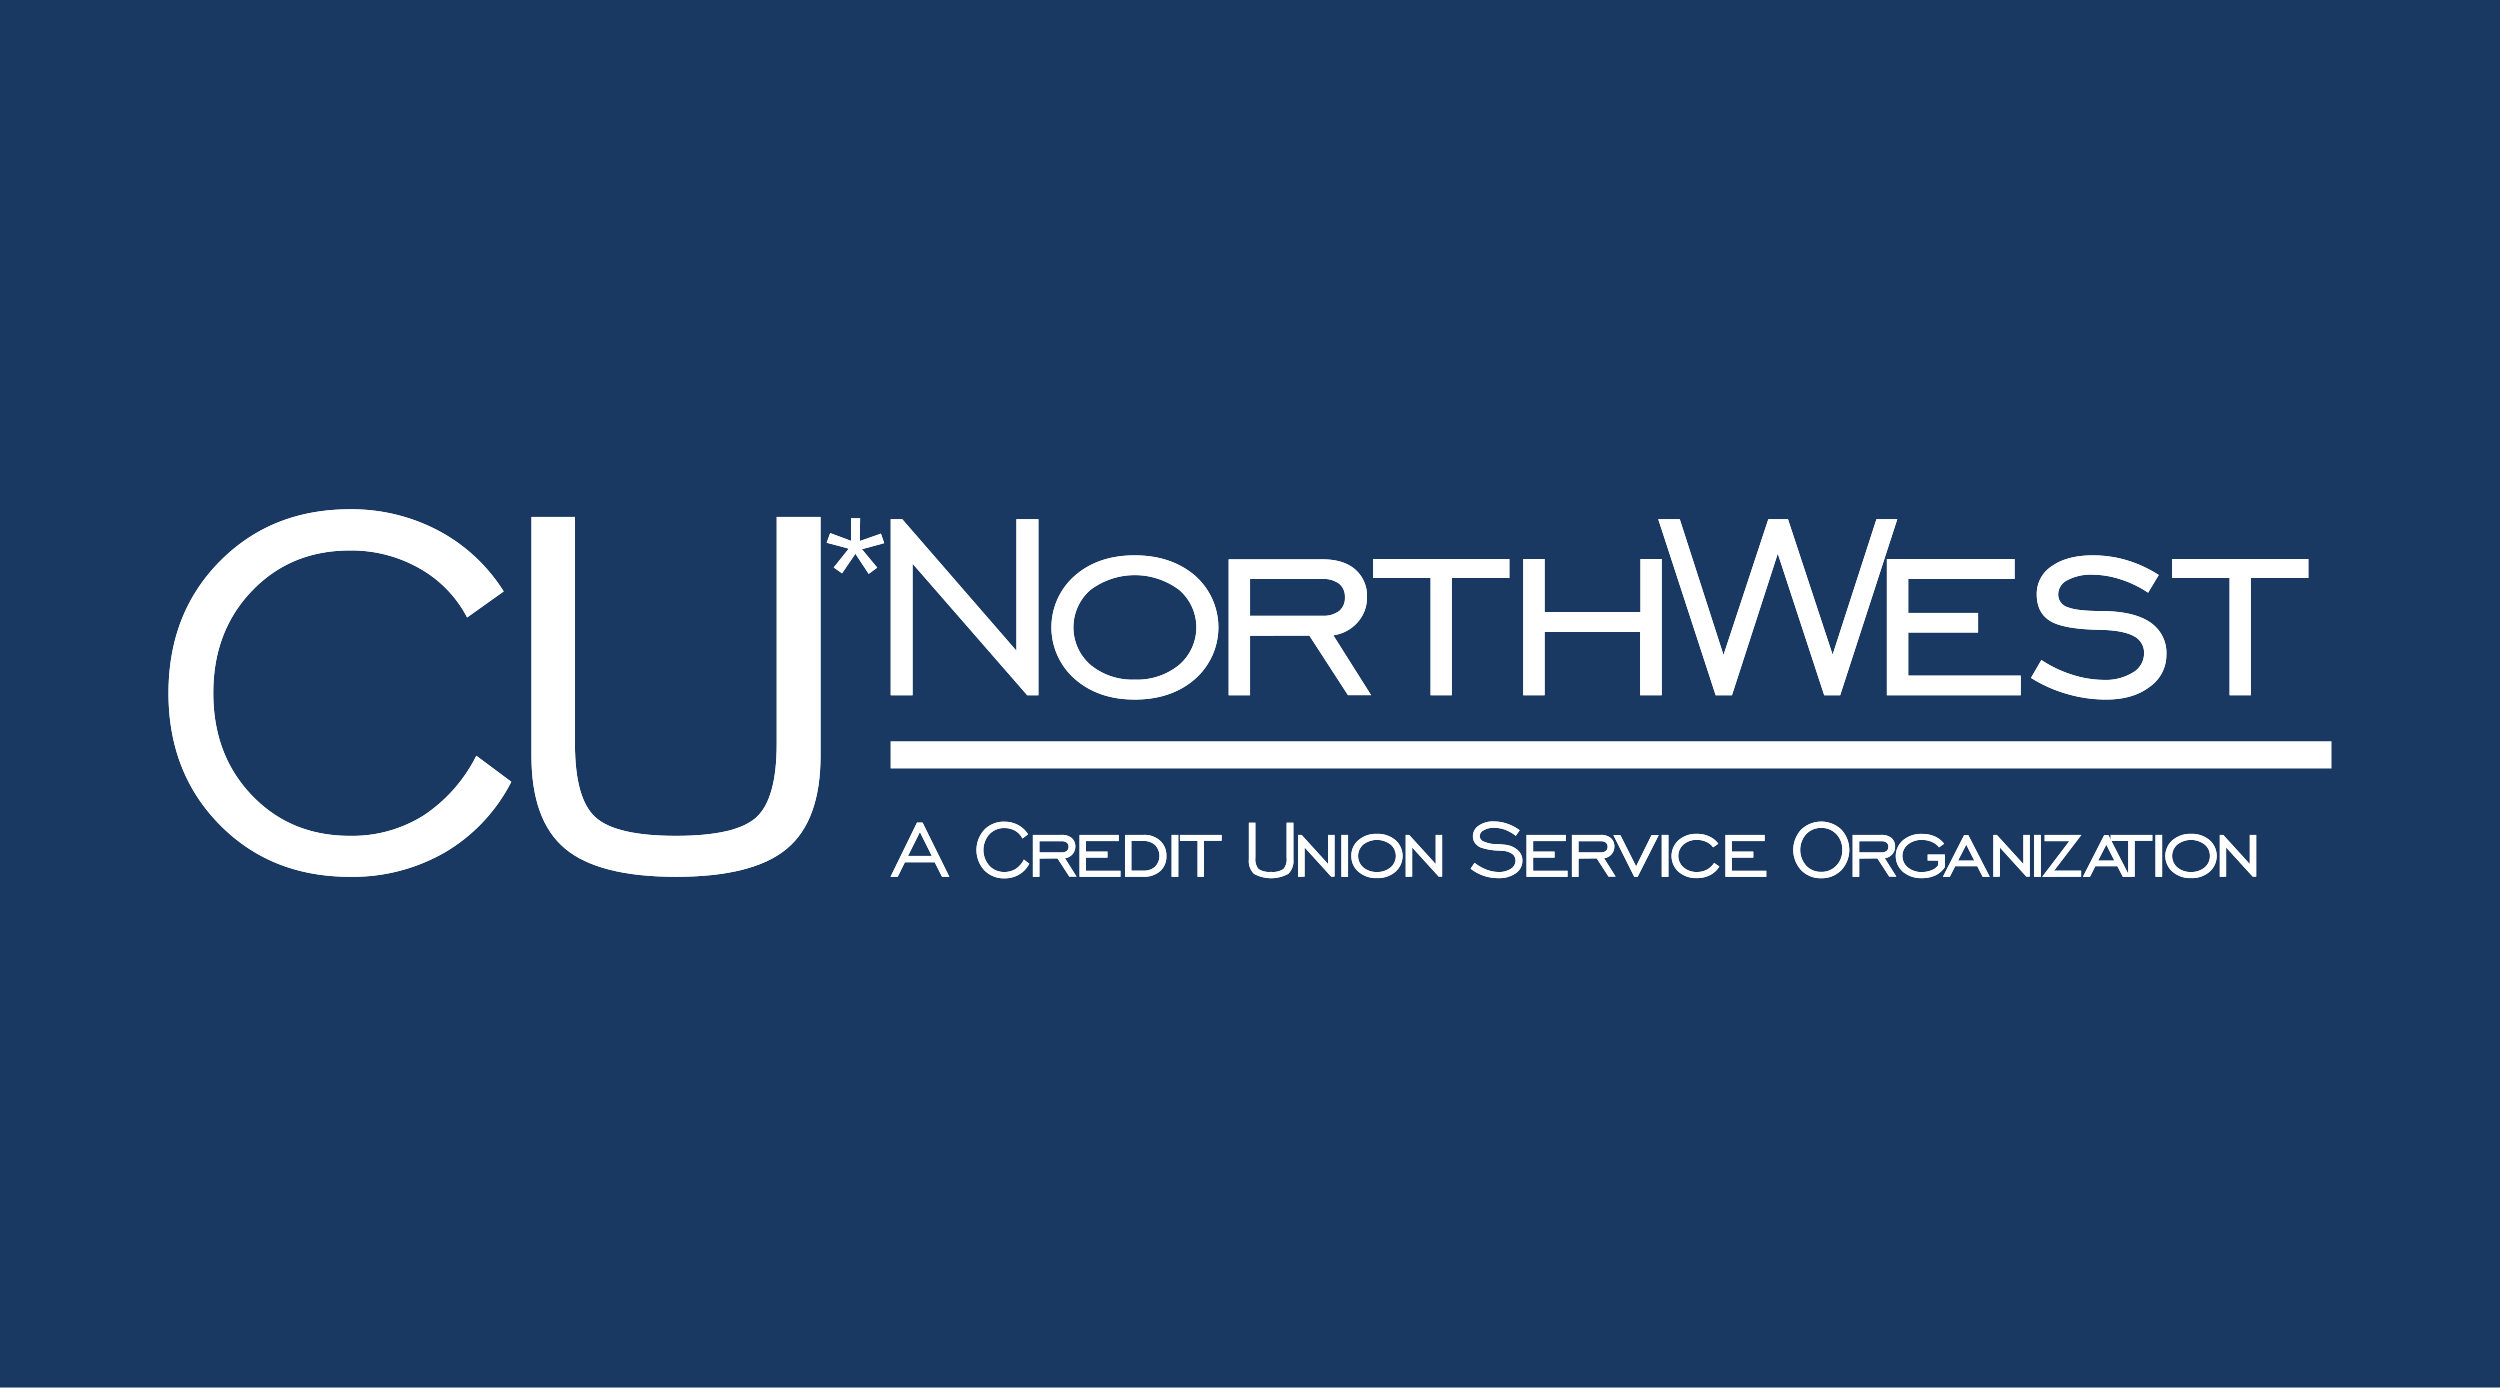 <?xml version="1.0" encoding="UTF-8"?>
<svg xmlns="http://www.w3.org/2000/svg" id="Layer_1" data-name="Layer 1" viewBox="0 0 600 333">
  <defs>
    <style>.cls-1{fill:#193963;}.cls-2{fill:#fff;}</style>
  </defs>
  <title>cunw-logo2</title>
  <g id="Layer_2" data-name="Layer 2">
    <rect class="cls-1" width="600" height="333"></rect>
    <g id="Layer_12" data-name="Layer 12">
      <path class="cls-2" d="M114.68,182l8.39,6.25a41.56,41.56,0,0,1-15.86,16.89,44.31,44.31,0,0,1-22.87,5.91q-18.91,0-31.22-12.47T40.8,167q0-19.22,12.35-31.68t31.19-12.47A44.51,44.51,0,0,1,105.61,128a41.25,41.25,0,0,1,15.63,14.56l-8.77,6.25A28.7,28.7,0,0,0,101,137a33,33,0,0,0-16.7-4.27q-14.19,0-23.49,9.72T51.55,167q0,14.87,9.3,24.55t23.49,9.68A32.12,32.12,0,0,0,102,196.35,37,37,0,0,0,114.68,182Z" transform="translate(-0.36 -0.62)"></path>
      <path class="cls-2" d="M138.35,124.68V179.2q0,13.11,4.92,17.57t19.33,4.46q14.42,0,19.29-4.46t4.88-17.57V124.68h10.52V182q0,15.55-8.08,22.3t-26.61,6.75q-18.53,0-26.61-6.75T127.91,182V124.68Z" transform="translate(-0.36 -0.62)"></path>
      <path class="cls-2" d="M114.68,182l8.39,6.25a41.56,41.56,0,0,1-15.86,16.89,44.31,44.31,0,0,1-22.87,5.91q-18.91,0-31.22-12.47T40.8,167q0-19.22,12.35-31.68t31.19-12.47A44.51,44.51,0,0,1,105.61,128a41.25,41.25,0,0,1,15.63,14.56l-8.77,6.25A28.7,28.7,0,0,0,101,137a33,33,0,0,0-16.7-4.27q-14.19,0-23.49,9.72T51.55,167q0,14.87,9.3,24.55t23.49,9.68A32.12,32.12,0,0,0,102,196.35,37,37,0,0,0,114.68,182Z" transform="translate(-0.36 -0.62)"></path>
      <path class="cls-2" d="M138.35,124.68V179.2q0,13.11,4.92,17.57t19.33,4.46q14.42,0,19.29-4.46t4.88-17.57V124.68h10.52V182q0,15.55-8.08,22.3t-26.61,6.75q-18.53,0-26.61-6.75T127.91,182V124.68Z" transform="translate(-0.36 -0.62)"></path>
      <path class="cls-2" d="M214.13,167.48V125.22h2.76L244.3,156.8V125.22h5.28v42.26H246.9L219.38,135.9v31.58Z" transform="translate(-0.36 -0.62)"></path>
      <path class="cls-2" d="M272.68,168.51q-8.73,0-14.36-4.94a16.47,16.47,0,0,1,0-24.78q5.61-4.89,14.38-4.88t14.45,4.86a16.51,16.51,0,0,1,0,24.82Q281.49,168.51,272.68,168.51Zm0-4.78a15.86,15.86,0,0,0,10.68-3.54,11.87,11.87,0,0,0,0-18,17.76,17.76,0,0,0-21.29,0,11.94,11.94,0,0,0,0,18A15.74,15.74,0,0,0,272.68,163.73Z" transform="translate(-0.36 -0.62)"></path>
      <path class="cls-2" d="M300.37,153.2v14.28h-5.13V134.86h22.51c3.34,0,6,.81,7.84,2.42a8.31,8.31,0,0,1,2.84,6.69,8.82,8.82,0,0,1-2.24,6,9.49,9.49,0,0,1-5.84,3.12l9.07,14.36h-5.55l-9.26-14.28Zm0-4.79h17.38a6.27,6.27,0,0,0,4-1.14,4,4,0,0,0,1.39-3.3,4,4,0,0,0-1.39-3.27,6.33,6.33,0,0,0-4-1.13H300.37Z" transform="translate(-0.36 -0.62)"></path>
      <path class="cls-2" d="M343.7,167.48V139.34H329.92v-4.55h32.69v4.55H348.79v28.14Z" transform="translate(-0.36 -0.62)"></path>
      <path class="cls-2" d="M371.07,152.28v15.2h-5.13V134.79h5.13V147.5h23V134.79h5.1v32.69H394v-15.2Z" transform="translate(-0.36 -0.62)"></path>
      <path class="cls-2" d="M412.12,167.48l-13.78-42.26h5.16L414,157.83l10.76-32.61h4.71l10.72,32.53,10.52-32.53h5L442,167.48h-3.83l-11.14-34-11,34Z" transform="translate(-0.36 -0.62)"></path>
      <path class="cls-2" d="M453.21,167.48V134.79h30.66v4.78H458.34v8.16H475.1v4.7H458.34v10.34h27v4.71Z" transform="translate(-0.36 -0.62)"></path>
      <path class="cls-2" d="M487.8,163.31l2.49-4.29a29,29,0,0,0,7.35,3.52,25.25,25.25,0,0,0,7.62,1.26,12.47,12.47,0,0,0,7-1.78,5.3,5.3,0,0,0,2.68-4.57,4.43,4.43,0,0,0-2.45-4.15c-1.63-.91-4.21-1.41-7.73-1.52q-8.93-.1-12.25-2.06c-2.22-1.31-3.33-3.46-3.33-6.47a7.91,7.91,0,0,1,3.66-6.78c2.43-1.71,5.71-2.56,9.81-2.56a28.39,28.39,0,0,1,8.18,1.18,30.4,30.4,0,0,1,7.63,3.53l-2.56,4.24a25.91,25.91,0,0,0-6.59-3.19,22.08,22.08,0,0,0-6.73-1.13,11.85,11.85,0,0,0-6,1.3,3.86,3.86,0,0,0-2.26,3.41,3.18,3.18,0,0,0,2.28,3.1c1.51.61,4.15.92,7.9.92q7.81,0,11.79,2.64a8.8,8.8,0,0,1,4,7.84,9.31,9.31,0,0,1-4,7.7q-4,3.06-10.47,3.06a33.55,33.55,0,0,1-9.43-1.36A33.13,33.13,0,0,1,487.8,163.31Z" transform="translate(-0.36 -0.62)"></path>
      <path class="cls-2" d="M535.46,167.48V139.34H521.68v-4.55h32.69v4.55H540.55v28.14Z" transform="translate(-0.36 -0.62)"></path>
      <path class="cls-2" d="M214.13,167.48V125.22h2.76L244.3,156.8V125.22h5.28v42.26H246.9L219.38,135.9v31.58Z" transform="translate(-0.36 -0.62)"></path>
      <path class="cls-2" d="M272.68,168.51q-8.73,0-14.36-4.94a16.47,16.47,0,0,1,0-24.78q5.61-4.89,14.38-4.88t14.45,4.86a16.51,16.51,0,0,1,0,24.82Q281.49,168.51,272.68,168.51Zm0-4.78a15.86,15.86,0,0,0,10.68-3.54,11.87,11.87,0,0,0,0-18,17.76,17.76,0,0,0-21.29,0,11.94,11.94,0,0,0,0,18A15.74,15.74,0,0,0,272.68,163.73Z" transform="translate(-0.36 -0.62)"></path>
      <path class="cls-2" d="M300.37,153.2v14.28h-5.13V134.86h22.51c3.34,0,6,.81,7.84,2.42a8.31,8.31,0,0,1,2.84,6.69,8.82,8.82,0,0,1-2.24,6,9.49,9.49,0,0,1-5.84,3.12l9.07,14.36h-5.55l-9.26-14.28Zm0-4.79h17.38a6.27,6.27,0,0,0,4-1.14,4,4,0,0,0,1.39-3.3,4,4,0,0,0-1.39-3.27,6.33,6.33,0,0,0-4-1.13H300.37Z" transform="translate(-0.36 -0.62)"></path>
      <path class="cls-2" d="M343.7,167.48V139.34H329.92v-4.55h32.69v4.55H348.79v28.14Z" transform="translate(-0.36 -0.62)"></path>
      <path class="cls-2" d="M371.07,152.28v15.2h-5.13V134.79h5.13V147.5h23V134.79h5.1v32.69H394v-15.2Z" transform="translate(-0.36 -0.62)"></path>
      <path class="cls-2" d="M412.12,167.48l-13.78-42.26h5.16L414,157.83l10.76-32.61h4.71l10.72,32.53,10.52-32.53h5L442,167.48h-3.83l-11.14-34-11,34Z" transform="translate(-0.36 -0.62)"></path>
      <path class="cls-2" d="M453.21,167.48V134.79h30.66v4.78H458.34v8.16H475.1v4.7H458.34v10.34h27v4.71Z" transform="translate(-0.36 -0.62)"></path>
      <path class="cls-2" d="M487.8,163.31l2.49-4.29a29,29,0,0,0,7.35,3.52,25.25,25.25,0,0,0,7.62,1.26,12.47,12.47,0,0,0,7-1.78,5.3,5.3,0,0,0,2.68-4.57,4.43,4.43,0,0,0-2.45-4.15c-1.63-.91-4.21-1.41-7.73-1.52q-8.93-.1-12.25-2.06c-2.22-1.31-3.33-3.46-3.33-6.47a7.91,7.91,0,0,1,3.66-6.78c2.43-1.71,5.71-2.56,9.81-2.56a28.39,28.39,0,0,1,8.18,1.18,30.4,30.4,0,0,1,7.63,3.53l-2.56,4.24a25.91,25.91,0,0,0-6.59-3.19,22.08,22.08,0,0,0-6.73-1.13,11.85,11.85,0,0,0-6,1.3,3.86,3.86,0,0,0-2.26,3.41,3.18,3.18,0,0,0,2.28,3.1c1.51.61,4.15.92,7.9.92q7.81,0,11.79,2.64a8.8,8.8,0,0,1,4,7.84,9.31,9.31,0,0,1-4,7.7q-4,3.06-10.47,3.06a33.55,33.55,0,0,1-9.43-1.36A33.13,33.13,0,0,1,487.8,163.31Z" transform="translate(-0.36 -0.62)"></path>
      <path class="cls-2" d="M535.46,167.48V139.34H521.68v-4.55h32.69v4.55H540.55v28.14Z" transform="translate(-0.36 -0.62)"></path>
      <rect class="cls-2" x="213.73" y="177.9" width="345.83" height="6.54"></rect>
      <path class="cls-2" d="M214.09,211.05l6.35-13h1.34l6.42,13h-1.75l-1.76-3.49h-7.16l-1.72,3.49Zm4.18-5H224l-2.86-5.74Z" transform="translate(-0.36 -0.62)"></path>
      <path class="cls-2" d="M246.09,206.91l1.29,1a6.38,6.38,0,0,1-2.44,2.6,6.86,6.86,0,0,1-3.52.91,6.49,6.49,0,0,1-4.81-1.92,7.22,7.22,0,0,1,0-9.75,6.48,6.48,0,0,1,4.8-1.92,6.83,6.83,0,0,1,3.28.79,6.36,6.36,0,0,1,2.4,2.24l-1.35,1A4.41,4.41,0,0,0,244,200a5.17,5.17,0,0,0-2.57-.65,4.83,4.83,0,0,0-3.62,1.49,5.72,5.72,0,0,0,0,7.57,4.79,4.79,0,0,0,3.62,1.49,5,5,0,0,0,2.71-.75A5.67,5.67,0,0,0,246.09,206.91Z" transform="translate(-0.36 -0.62)"></path>
      <path class="cls-2" d="M249.82,206.67v4.38h-1.57V201h6.9a3.62,3.62,0,0,1,2.41.74,2.57,2.57,0,0,1,.87,2.06,2.71,2.71,0,0,1-.69,1.85,2.89,2.89,0,0,1-1.79.95l2.78,4.41H257l-2.84-4.38Zm0-1.47h5.33a2,2,0,0,0,1.24-.35,1.26,1.26,0,0,0,.43-1,1.24,1.24,0,0,0-.43-1,2,2,0,0,0-1.24-.34h-5.33Z" transform="translate(-0.36 -0.62)"></path>
      <path class="cls-2" d="M259.45,211.05V201h9.41v1.47H261V205h5.15v1.44H261v3.17h8.27v1.45Z" transform="translate(-0.36 -0.62)"></path>
      <path class="cls-2" d="M274.79,201a5.58,5.58,0,0,1,4,1.4,4.77,4.77,0,0,1,1.5,3.65,4.68,4.68,0,0,1-1.47,3.62,5.68,5.68,0,0,1-4,1.36h-4.45V201Zm0,1.44h-2.9v7.14h2.9a4,4,0,0,0,2.8-.95,3.77,3.77,0,0,0,0-5.19A3.91,3.91,0,0,0,274.82,202.46Z" transform="translate(-0.36 -0.62)"></path>
      <path class="cls-2" d="M281.55,211.05V201h1.6v10.05Z" transform="translate(-0.36 -0.62)"></path>
      <path class="cls-2" d="M287.78,211.05v-8.63h-4.23V201h10v1.4h-4.24v8.63Z" transform="translate(-0.36 -0.62)"></path>
      <path class="cls-2" d="M301.65,198.08v8.4a3.64,3.64,0,0,0,.75,2.7,4.61,4.61,0,0,0,3,.69,4.56,4.56,0,0,0,3-.69,3.64,3.64,0,0,0,.75-2.7v-8.4h1.62v8.83a4.24,4.24,0,0,1-1.24,3.44,8.6,8.6,0,0,1-8.2,0,4.24,4.24,0,0,1-1.24-3.44v-8.83Z" transform="translate(-0.36 -0.62)"></path>
      <path class="cls-2" d="M311.91,211.05V201h.83l6.37,7v-7h1.54v10h-.82l-6.37-7v7Z" transform="translate(-0.36 -0.62)"></path>
      <path class="cls-2" d="M322.3,211.05V201h1.59v10.05Z" transform="translate(-0.36 -0.62)"></path>
      <path class="cls-2" d="M330.82,211.36a6.43,6.43,0,0,1-4.41-1.51,4.85,4.85,0,0,1-1.72-3.81,4.78,4.78,0,0,1,1.72-3.79,6.44,6.44,0,0,1,4.41-1.5,6.56,6.56,0,0,1,4.43,1.49,5.06,5.06,0,0,1,0,7.61A6.44,6.44,0,0,1,330.82,211.36Zm0-1.46a4.89,4.89,0,0,0,3.27-1.09,3.62,3.62,0,0,0,0-5.52,5.4,5.4,0,0,0-6.52,0,3.64,3.64,0,0,0,0,5.53A4.83,4.83,0,0,0,330.82,209.9Z" transform="translate(-0.36 -0.62)"></path>
      <path class="cls-2" d="M337.73,211.05V201h.83l6.37,7v-7h1.54v10h-.82l-6.37-7v7Z" transform="translate(-0.36 -0.62)"></path>
      <path class="cls-2" d="M353.31,209.1l.94-1.4a11,11,0,0,0,2.86,1.63,8.16,8.16,0,0,0,2.94.57,5.09,5.09,0,0,0,2.92-.77,2.28,2.28,0,0,0,1.12-2,1.92,1.92,0,0,0-.8-1.57,4.21,4.21,0,0,0-2.23-.73c-.23,0-.55-.05-1-.07a14.6,14.6,0,0,1-4.36-.75,3.36,3.36,0,0,1-1.37-1.12,2.65,2.65,0,0,1-.47-1.55,3.06,3.06,0,0,1,1.39-2.57,6.07,6.07,0,0,1,3.63-1,9.82,9.82,0,0,1,3.2.54,10.82,10.82,0,0,1,3,1.58l-.94,1.33a9.18,9.18,0,0,0-2.52-1.45,7.87,7.87,0,0,0-2.72-.48,4.62,4.62,0,0,0-2.41.57,1.65,1.65,0,0,0-1,1.42,1.34,1.34,0,0,0,.16.63,1.73,1.73,0,0,0,.47.52,7.2,7.2,0,0,0,3.45.77q1.22.06,1.89.15a5.39,5.39,0,0,1,3.12,1.27,3.31,3.31,0,0,1,1.15,2.57,3.56,3.56,0,0,1-1.58,3,6.76,6.76,0,0,1-4.13,1.18,11,11,0,0,1-3.6-.57A10.8,10.8,0,0,1,353.31,209.1Z" transform="translate(-0.36 -0.62)"></path>
      <path class="cls-2" d="M366.73,211.05V201h9.41v1.47h-7.83V205h5.14v1.44h-5.14v3.17h8.26v1.45Z" transform="translate(-0.36 -0.62)"></path>
      <path class="cls-2" d="M379.2,206.67v4.38h-1.58V201h6.91a3.59,3.59,0,0,1,2.4.74,2.57,2.57,0,0,1,.87,2.06,2.75,2.75,0,0,1-.68,1.85,2.89,2.89,0,0,1-1.79.95l2.78,4.41h-1.7l-2.84-4.38Zm0-1.47h5.33a2,2,0,0,0,1.24-.35,1.25,1.25,0,0,0,.42-1,1.24,1.24,0,0,0-.42-1,2,2,0,0,0-1.24-.34H379.2Z" transform="translate(-0.36 -0.62)"></path>
      <path class="cls-2" d="M393.39,211.05h-.81l-5-10h1.67l3.77,7.5,3.71-7.5h1.72Z" transform="translate(-0.36 -0.62)"></path>
      <path class="cls-2" d="M399.18,211.05V201h1.6v10.05Z" transform="translate(-0.36 -0.62)"></path>
      <path class="cls-2" d="M413,208.59a5.64,5.64,0,0,1-2.25,2.06,6.75,6.75,0,0,1-3.16.71,6.4,6.4,0,0,1-4.35-1.49,5.09,5.09,0,0,1,0-7.61,6.31,6.31,0,0,1,4.35-1.51,6.91,6.91,0,0,1,3,.62,5.45,5.45,0,0,1,2.16,1.74l-1.24.87a4.11,4.11,0,0,0-1.64-1.32,5.38,5.38,0,0,0-2.26-.47,4.7,4.7,0,0,0-3.19,1.1,3.63,3.63,0,0,0,0,5.51,4.68,4.68,0,0,0,3.18,1.1,5.1,5.1,0,0,0,2.36-.53,5,5,0,0,0,1.79-1.65Z" transform="translate(-0.36 -0.62)"></path>
      <path class="cls-2" d="M414.47,211.05V201h9.4v1.47H416V205h5.15v1.44H416v3.17h8.27v1.45Z" transform="translate(-0.36 -0.62)"></path>
      <path class="cls-2" d="M437.46,211.39a6.47,6.47,0,0,1-4.81-1.92,7.19,7.19,0,0,1,0-9.75,7,7,0,0,1,9.62,0,7.15,7.15,0,0,1,0,9.74A6.52,6.52,0,0,1,437.46,211.39Zm0-1.52a4.77,4.77,0,0,0,3.61-1.49,5.21,5.21,0,0,0,1.44-3.78,5.26,5.26,0,0,0-1.43-3.79,4.77,4.77,0,0,0-3.62-1.49,4.83,4.83,0,0,0-3.62,1.49,5.72,5.72,0,0,0,0,7.57A4.79,4.79,0,0,0,437.46,209.87Z" transform="translate(-0.36 -0.62)"></path>
      <path class="cls-2" d="M446.57,206.67v4.38H445V201h6.9a3.62,3.62,0,0,1,2.41.74,2.57,2.57,0,0,1,.87,2.06,2.71,2.71,0,0,1-.69,1.85,2.87,2.87,0,0,1-1.79.95l2.78,4.41h-1.7l-2.84-4.38Zm0-1.47h5.33a1.93,1.93,0,0,0,1.24-.35,1.23,1.23,0,0,0,.43-1,1.21,1.21,0,0,0-.43-1,1.93,1.93,0,0,0-1.24-.34h-5.33Z" transform="translate(-0.36 -0.62)"></path>
      <path class="cls-2" d="M463,207.15V205.7h4.14v3a5.59,5.59,0,0,1-2.27,2,7.36,7.36,0,0,1-3.24.67,6.77,6.77,0,0,1-4.53-1.49,5,5,0,0,1,0-7.61,6.71,6.71,0,0,1,4.52-1.51,7.46,7.46,0,0,1,3.08.6,5.68,5.68,0,0,1,2.24,1.76l-1.21.87a4.25,4.25,0,0,0-1.72-1.31,5.83,5.83,0,0,0-2.39-.48,5.1,5.1,0,0,0-3.37,1.1,3.55,3.55,0,0,0,0,5.51,5.06,5.06,0,0,0,3.37,1.1,6.07,6.07,0,0,0,2.39-.47,3.22,3.22,0,0,0,1.53-1.2v-1.08Z" transform="translate(-0.36 -0.62)"></path>
      <path class="cls-2" d="M466.66,211.05l5.09-10h1l5.14,10H476.2l-1.3-2.55h-5.3l-1.29,2.55Zm3.62-3.88h3.92l-1.94-3.84Z" transform="translate(-0.36 -0.62)"></path>
      <path class="cls-2" d="M478.77,211.05V201h.82l6.38,7v-7h1.53v10h-.82l-6.36-7v7Z" transform="translate(-0.36 -0.62)"></path>
      <path class="cls-2" d="M488.55,211.05V201h1.6v10.05Z" transform="translate(-0.36 -0.62)"></path>
      <path class="cls-2" d="M490.5,211.05l6.5-8.56h-5.92V201h8.81l-6.56,8.58h6.5v1.45Z" transform="translate(-0.36 -0.62)"></path>
      <path class="cls-2" d="M500.27,211.05l5.1-10h1l5.14,10h-1.67l-1.31-2.55h-5.29l-1.29,2.55Zm3.63-3.88h3.92l-1.95-3.84Z" transform="translate(-0.36 -0.62)"></path>
      <path class="cls-2" d="M511.14,211.05v-8.63h-4.22V201h10v1.4h-4.24v8.63Z" transform="translate(-0.36 -0.62)"></path>
      <path class="cls-2" d="M517.68,211.05V201h1.59v10.05Z" transform="translate(-0.36 -0.62)"></path>
      <path class="cls-2" d="M526.19,211.36a6.43,6.43,0,0,1-4.4-1.51,5,5,0,0,1,0-7.6,6.48,6.48,0,0,1,4.41-1.5,6.57,6.57,0,0,1,4.44,1.49,5.06,5.06,0,0,1,0,7.61A6.47,6.47,0,0,1,526.19,211.36Zm0-1.46a4.9,4.9,0,0,0,3.28-1.09,3.5,3.5,0,0,0,1.27-2.77,3.45,3.45,0,0,0-1.28-2.75,5.4,5.4,0,0,0-6.52,0,3.64,3.64,0,0,0,0,5.53A4.82,4.82,0,0,0,526.19,209.9Z" transform="translate(-0.36 -0.62)"></path>
      <path class="cls-2" d="M533.11,211.05V201h.82l6.38,7v-7h1.54v10H541l-6.37-7v7Z" transform="translate(-0.36 -0.62)"></path>
      <path class="cls-2" d="M214.09,211.05l6.35-13h1.34l6.42,13h-1.75l-1.76-3.49h-7.16l-1.72,3.49Zm4.18-5H224l-2.86-5.74Z" transform="translate(-0.36 -0.62)"></path>
      <path class="cls-2" d="M246.09,206.91l1.29,1a6.38,6.38,0,0,1-2.44,2.6,6.86,6.86,0,0,1-3.52.91,6.49,6.49,0,0,1-4.81-1.92,7.22,7.22,0,0,1,0-9.75,6.48,6.48,0,0,1,4.8-1.92,6.83,6.83,0,0,1,3.28.79,6.36,6.36,0,0,1,2.4,2.24l-1.35,1A4.41,4.41,0,0,0,244,200a5.17,5.17,0,0,0-2.57-.65,4.83,4.83,0,0,0-3.62,1.49,5.72,5.72,0,0,0,0,7.57,4.79,4.79,0,0,0,3.62,1.49,5,5,0,0,0,2.71-.75A5.67,5.67,0,0,0,246.09,206.91Z" transform="translate(-0.36 -0.62)"></path>
      <path class="cls-2" d="M249.82,206.67v4.38h-1.57V201h6.9a3.62,3.62,0,0,1,2.41.74,2.57,2.57,0,0,1,.87,2.06,2.71,2.71,0,0,1-.69,1.85,2.89,2.89,0,0,1-1.79.95l2.78,4.41H257l-2.84-4.38Zm0-1.47h5.33a2,2,0,0,0,1.24-.35,1.26,1.26,0,0,0,.43-1,1.24,1.24,0,0,0-.43-1,2,2,0,0,0-1.24-.34h-5.33Z" transform="translate(-0.36 -0.62)"></path>
      <path class="cls-2" d="M259.45,211.05V201h9.41v1.47H261V205h5.15v1.44H261v3.17h8.27v1.45Z" transform="translate(-0.36 -0.62)"></path>
      <path class="cls-2" d="M274.79,201a5.58,5.58,0,0,1,4,1.4,4.77,4.77,0,0,1,1.5,3.65,4.68,4.68,0,0,1-1.47,3.62,5.68,5.68,0,0,1-4,1.36h-4.45V201Zm0,1.44h-2.9v7.14h2.9a4,4,0,0,0,2.8-.95,3.77,3.77,0,0,0,0-5.19A3.91,3.91,0,0,0,274.82,202.46Z" transform="translate(-0.36 -0.62)"></path>
      <path class="cls-2" d="M281.55,211.05V201h1.6v10.05Z" transform="translate(-0.36 -0.62)"></path>
      <path class="cls-2" d="M287.78,211.05v-8.63h-4.23V201h10v1.4h-4.24v8.63Z" transform="translate(-0.36 -0.62)"></path>
      <path class="cls-2" d="M301.65,198.08v8.4a3.64,3.64,0,0,0,.75,2.7,4.61,4.61,0,0,0,3,.69,4.56,4.56,0,0,0,3-.69,3.64,3.64,0,0,0,.75-2.7v-8.4h1.62v8.83a4.24,4.24,0,0,1-1.24,3.44,8.6,8.6,0,0,1-8.2,0,4.24,4.24,0,0,1-1.24-3.44v-8.83Z" transform="translate(-0.36 -0.62)"></path>
      <path class="cls-2" d="M311.91,211.05V201h.83l6.37,7v-7h1.54v10h-.82l-6.37-7v7Z" transform="translate(-0.36 -0.62)"></path>
      <path class="cls-2" d="M322.3,211.05V201h1.59v10.05Z" transform="translate(-0.36 -0.62)"></path>
      <path class="cls-2" d="M330.82,211.36a6.43,6.43,0,0,1-4.41-1.51,4.85,4.85,0,0,1-1.72-3.81,4.78,4.78,0,0,1,1.72-3.79,6.44,6.44,0,0,1,4.41-1.5,6.56,6.56,0,0,1,4.43,1.49,5.06,5.06,0,0,1,0,7.61A6.44,6.44,0,0,1,330.82,211.36Zm0-1.46a4.89,4.89,0,0,0,3.27-1.09,3.62,3.62,0,0,0,0-5.52,5.4,5.4,0,0,0-6.52,0,3.64,3.64,0,0,0,0,5.53A4.83,4.83,0,0,0,330.82,209.9Z" transform="translate(-0.36 -0.62)"></path>
      <path class="cls-2" d="M337.73,211.05V201h.83l6.37,7v-7h1.54v10h-.82l-6.37-7v7Z" transform="translate(-0.36 -0.62)"></path>
      <path class="cls-2" d="M353.31,209.1l.94-1.4a11,11,0,0,0,2.86,1.63,8.16,8.16,0,0,0,2.94.57,5.09,5.09,0,0,0,2.92-.77,2.28,2.28,0,0,0,1.12-2,1.92,1.92,0,0,0-.8-1.57,4.21,4.21,0,0,0-2.23-.73c-.23,0-.55-.05-1-.07a14.6,14.6,0,0,1-4.36-.75,3.36,3.36,0,0,1-1.37-1.12,2.65,2.65,0,0,1-.47-1.55,3.06,3.06,0,0,1,1.39-2.57,6.07,6.07,0,0,1,3.63-1,9.82,9.82,0,0,1,3.2.54,10.82,10.82,0,0,1,3,1.58l-.94,1.33a9.18,9.18,0,0,0-2.52-1.45,7.87,7.87,0,0,0-2.72-.48,4.62,4.62,0,0,0-2.41.57,1.65,1.65,0,0,0-1,1.42,1.34,1.34,0,0,0,.16.63,1.73,1.73,0,0,0,.47.52,7.2,7.2,0,0,0,3.45.77q1.22.06,1.89.15a5.39,5.39,0,0,1,3.12,1.27,3.31,3.31,0,0,1,1.15,2.57,3.56,3.56,0,0,1-1.58,3,6.76,6.76,0,0,1-4.13,1.18,11,11,0,0,1-3.6-.57A10.8,10.8,0,0,1,353.31,209.1Z" transform="translate(-0.36 -0.62)"></path>
      <path class="cls-2" d="M366.73,211.05V201h9.41v1.47h-7.83V205h5.14v1.44h-5.14v3.17h8.26v1.45Z" transform="translate(-0.36 -0.62)"></path>
      <path class="cls-2" d="M379.2,206.67v4.38h-1.58V201h6.91a3.59,3.59,0,0,1,2.4.74,2.57,2.57,0,0,1,.87,2.06,2.75,2.75,0,0,1-.68,1.85,2.89,2.89,0,0,1-1.79.95l2.78,4.41h-1.7l-2.84-4.38Zm0-1.47h5.33a2,2,0,0,0,1.24-.35,1.25,1.25,0,0,0,.42-1,1.24,1.24,0,0,0-.42-1,2,2,0,0,0-1.24-.34H379.2Z" transform="translate(-0.36 -0.62)"></path>
      <path class="cls-2" d="M393.39,211.05h-.81l-5-10h1.67l3.77,7.5,3.71-7.5h1.72Z" transform="translate(-0.36 -0.62)"></path>
      <path class="cls-2" d="M399.18,211.05V201h1.6v10.05Z" transform="translate(-0.36 -0.62)"></path>
      <path class="cls-2" d="M413,208.59a5.64,5.64,0,0,1-2.25,2.06,6.75,6.75,0,0,1-3.16.71,6.4,6.4,0,0,1-4.35-1.49,5.09,5.09,0,0,1,0-7.61,6.31,6.31,0,0,1,4.35-1.51,6.91,6.91,0,0,1,3,.62,5.45,5.45,0,0,1,2.16,1.74l-1.24.87a4.11,4.11,0,0,0-1.64-1.32,5.38,5.38,0,0,0-2.26-.47,4.7,4.7,0,0,0-3.19,1.1,3.63,3.63,0,0,0,0,5.51,4.68,4.68,0,0,0,3.18,1.1,5.1,5.1,0,0,0,2.36-.53,5,5,0,0,0,1.79-1.65Z" transform="translate(-0.36 -0.62)"></path>
      <path class="cls-2" d="M414.47,211.05V201h9.4v1.47H416V205h5.15v1.44H416v3.17h8.27v1.45Z" transform="translate(-0.36 -0.62)"></path>
      <path class="cls-2" d="M437.46,211.39a6.47,6.47,0,0,1-4.81-1.92,7.19,7.19,0,0,1,0-9.75,7,7,0,0,1,9.62,0,7.15,7.15,0,0,1,0,9.74A6.52,6.52,0,0,1,437.46,211.39Zm0-1.52a4.77,4.77,0,0,0,3.61-1.49,5.21,5.21,0,0,0,1.44-3.78,5.26,5.26,0,0,0-1.43-3.79,4.77,4.77,0,0,0-3.62-1.49,4.83,4.83,0,0,0-3.62,1.49,5.72,5.72,0,0,0,0,7.57A4.79,4.79,0,0,0,437.46,209.87Z" transform="translate(-0.36 -0.62)"></path>
      <path class="cls-2" d="M446.57,206.67v4.38H445V201h6.9a3.62,3.62,0,0,1,2.41.74,2.57,2.57,0,0,1,.87,2.06,2.71,2.71,0,0,1-.69,1.85,2.87,2.87,0,0,1-1.79.95l2.78,4.41h-1.7l-2.84-4.38Zm0-1.47h5.33a1.93,1.93,0,0,0,1.24-.35,1.23,1.23,0,0,0,.43-1,1.21,1.21,0,0,0-.43-1,1.93,1.93,0,0,0-1.24-.34h-5.33Z" transform="translate(-0.36 -0.62)"></path>
      <path class="cls-2" d="M463,207.15V205.7h4.14v3a5.59,5.59,0,0,1-2.27,2,7.36,7.36,0,0,1-3.24.67,6.77,6.77,0,0,1-4.53-1.49,5,5,0,0,1,0-7.61,6.71,6.71,0,0,1,4.52-1.51,7.46,7.46,0,0,1,3.08.6,5.68,5.68,0,0,1,2.24,1.76l-1.21.87a4.25,4.25,0,0,0-1.72-1.31,5.83,5.83,0,0,0-2.39-.48,5.1,5.1,0,0,0-3.37,1.1,3.55,3.55,0,0,0,0,5.51,5.06,5.06,0,0,0,3.37,1.1,6.07,6.07,0,0,0,2.39-.47,3.22,3.22,0,0,0,1.53-1.2v-1.08Z" transform="translate(-0.36 -0.62)"></path>
      <path class="cls-2" d="M466.66,211.05l5.09-10h1l5.14,10H476.2l-1.3-2.55h-5.3l-1.29,2.55Zm3.62-3.88h3.92l-1.94-3.84Z" transform="translate(-0.36 -0.62)"></path>
      <path class="cls-2" d="M478.77,211.05V201h.82l6.38,7v-7h1.53v10h-.82l-6.36-7v7Z" transform="translate(-0.36 -0.62)"></path>
      <path class="cls-2" d="M488.55,211.05V201h1.6v10.05Z" transform="translate(-0.36 -0.62)"></path>
      <path class="cls-2" d="M490.5,211.05l6.5-8.56h-5.92V201h8.81l-6.56,8.58h6.5v1.45Z" transform="translate(-0.36 -0.62)"></path>
      <path class="cls-2" d="M500.27,211.05l5.1-10h1l5.14,10h-1.67l-1.31-2.55h-5.29l-1.29,2.55Zm3.63-3.88h3.92l-1.95-3.84Z" transform="translate(-0.36 -0.62)"></path>
      <path class="cls-2" d="M511.14,211.05v-8.63h-4.22V201h10v1.4h-4.24v8.63Z" transform="translate(-0.36 -0.62)"></path>
      <path class="cls-2" d="M517.68,211.05V201h1.59v10.05Z" transform="translate(-0.36 -0.62)"></path>
      <path class="cls-2" d="M526.19,211.36a6.43,6.43,0,0,1-4.4-1.51,5,5,0,0,1,0-7.6,6.48,6.48,0,0,1,4.41-1.5,6.57,6.57,0,0,1,4.44,1.49,5.06,5.06,0,0,1,0,7.61A6.47,6.47,0,0,1,526.19,211.36Zm0-1.46a4.9,4.9,0,0,0,3.28-1.09,3.5,3.5,0,0,0,1.27-2.77,3.45,3.45,0,0,0-1.28-2.75,5.4,5.4,0,0,0-6.52,0,3.64,3.64,0,0,0,0,5.53A4.82,4.82,0,0,0,526.19,209.9Z" transform="translate(-0.36 -0.62)"></path>
      <path class="cls-2" d="M533.11,211.05V201h.82l6.38,7v-7h1.54v10H541l-6.37-7v7Z" transform="translate(-0.36 -0.62)"></path>
      <path class="cls-2" d="M205.66,133.51l-3.21,4.71-2-1.41,3.62-4.51-5.31-1.42.84-2.32,5,1.87V125h2.19l-.1,5.47,5.09-1.78.79,2.28-5.35,1.46,3.67,4.42-2.05,1.5Z" transform="translate(-0.36 -0.62)"></path>
      <path class="cls-2" d="M205.66,133.51l-3.21,4.71-2-1.41,3.62-4.51-5.31-1.42.84-2.32,5,1.87V125h2.19l-.1,5.47,5.09-1.78.79,2.28-5.35,1.46,3.67,4.42-2.05,1.5Z" transform="translate(-0.36 -0.62)"></path>
    </g>
  </g>
</svg>
